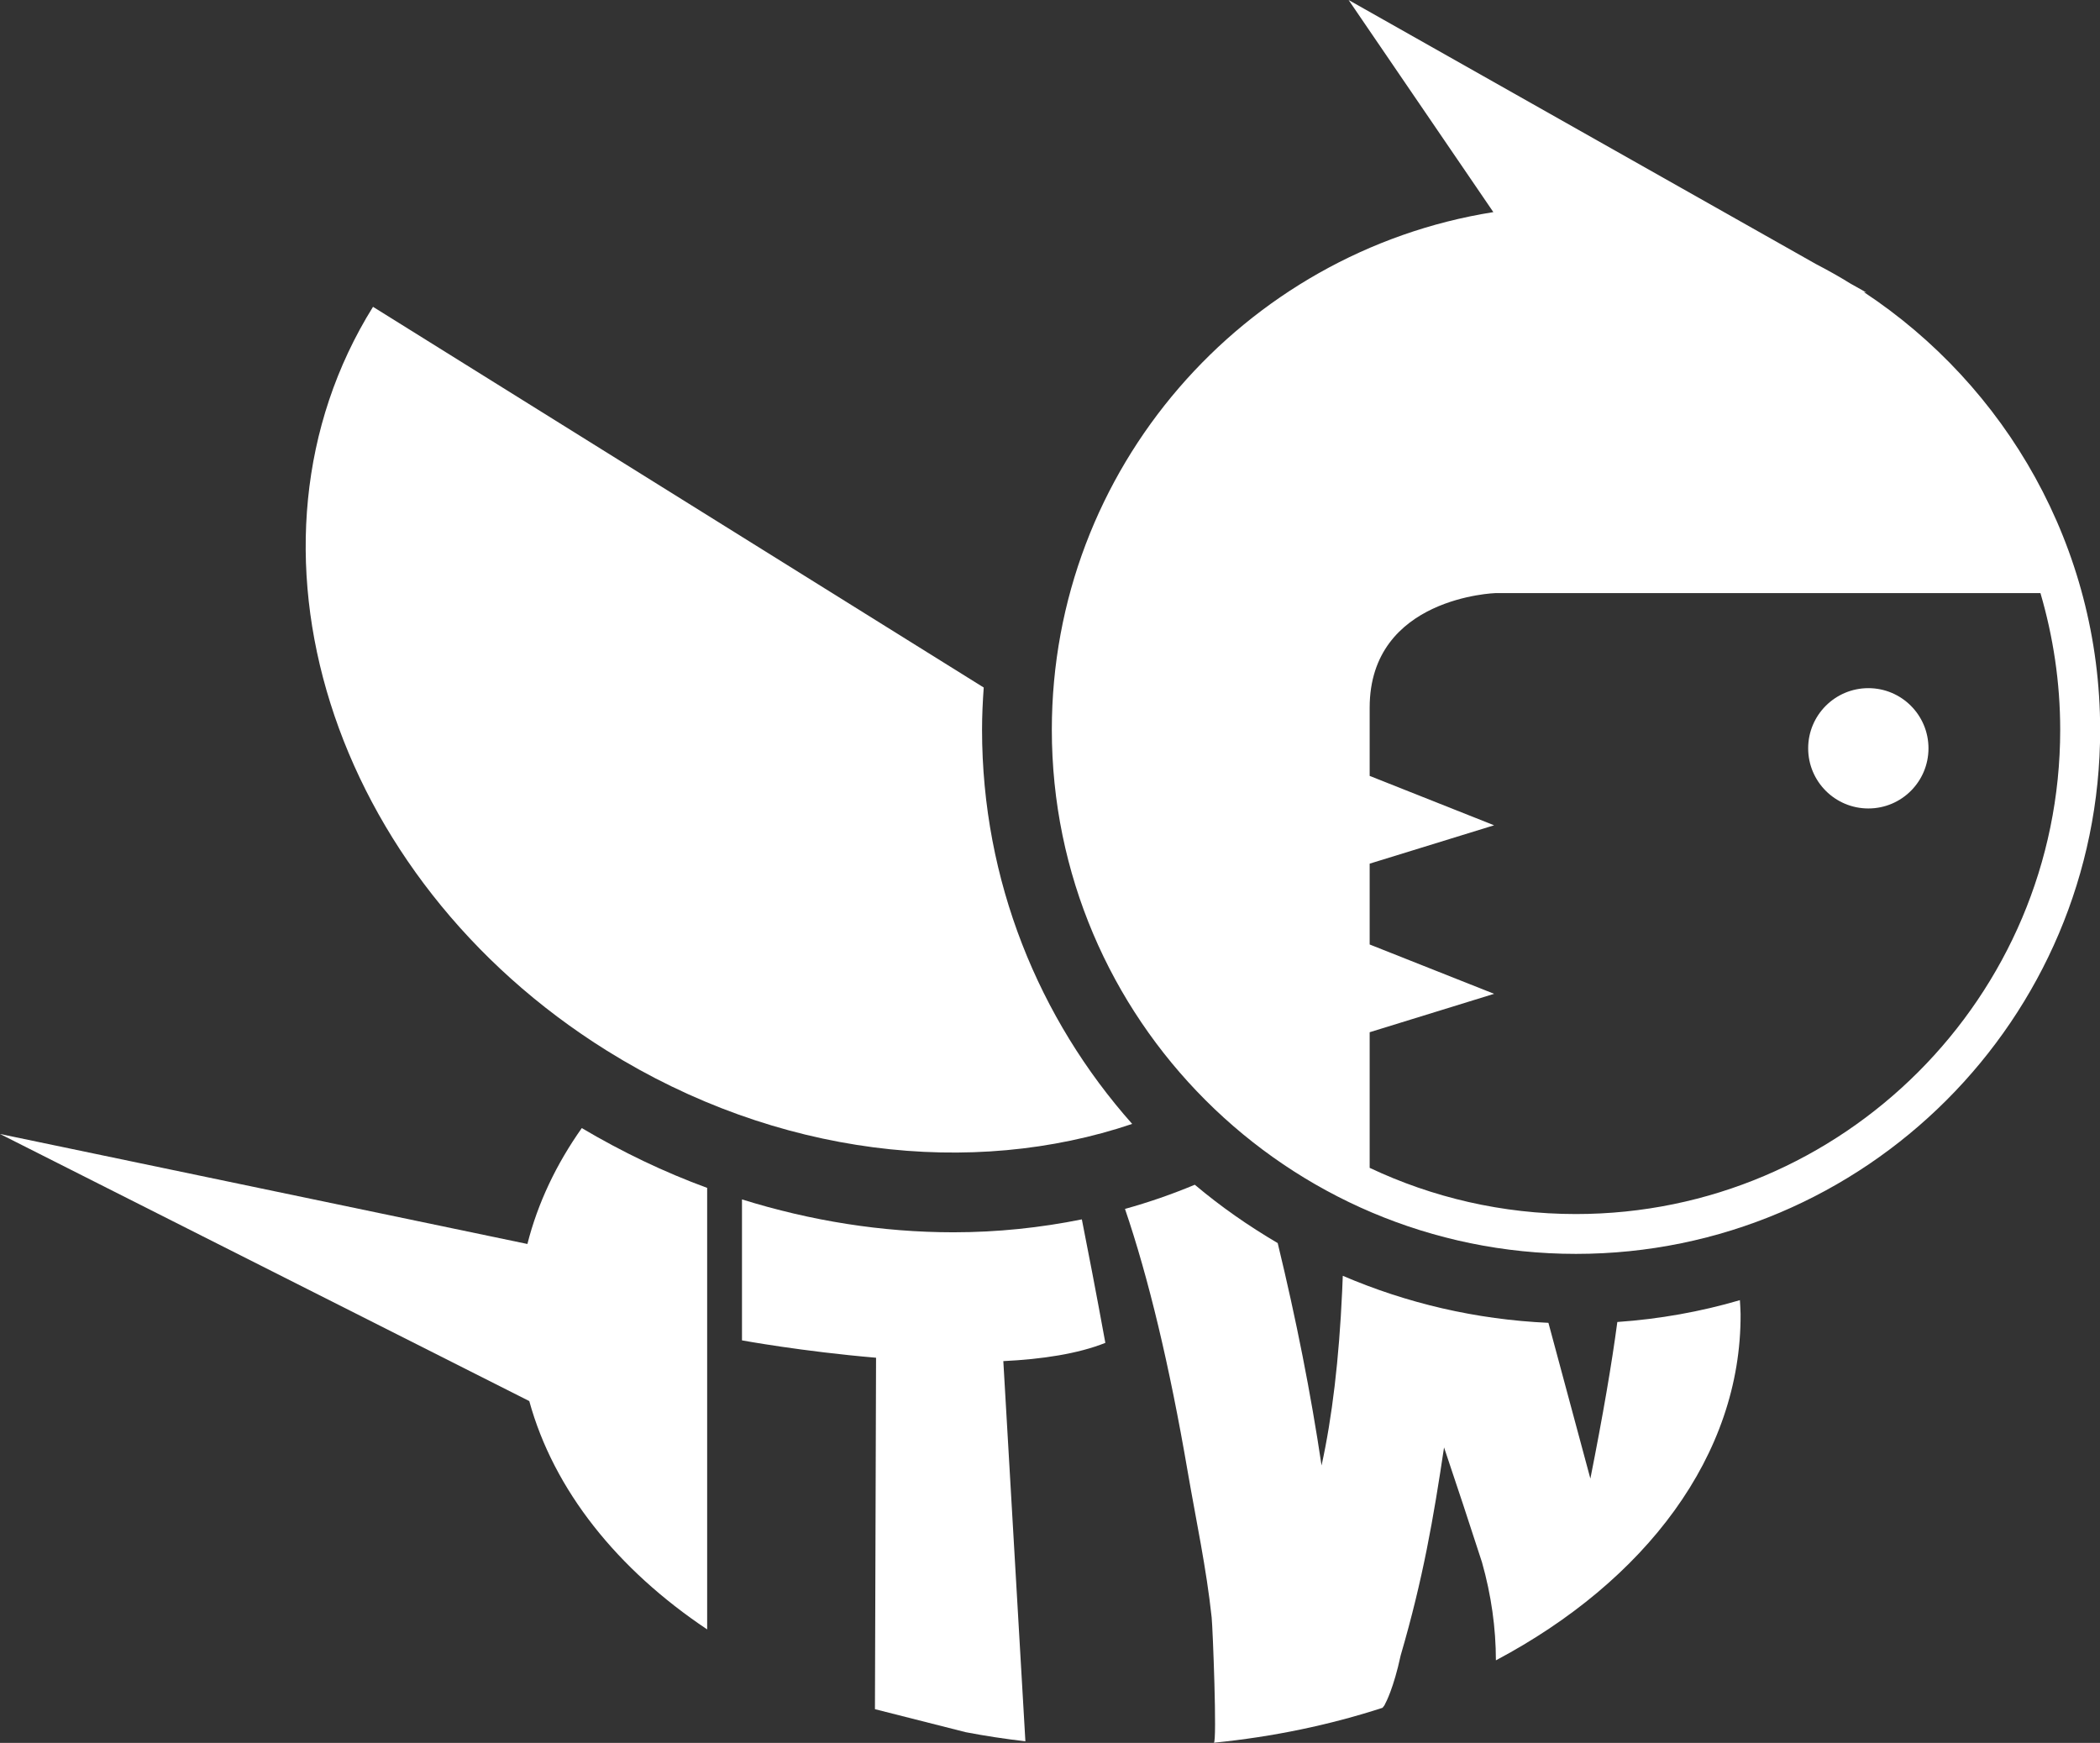 <svg version="1.1" id="Layer_1" xmlns="http://www.w3.org/2000/svg" xmlns:xlink="http://www.w3.org/1999/xlink" x="0px" y="0px"
     width="52.818px" height="43.836px" viewBox="0 0 52.818 43.836" enable-background="new 0 0 52.818 43.836" xml:space="preserve">
<rect x="0" y="0" width="52.818" height="43.836" fill="#333333" stroke="none"/>
<g>
    <g>
        <defs>
            <rect id="SVGID_1_" x="0" width="52.818" height="43.836"/>
        </defs>
        <clipPath id="SVGID_2_">
            <use xlink:href="#SVGID_1_"  overflow="visible"/>
        </clipPath>
        <path clip-path="url(#SVGID_2_)" fill="#FFFFFF" d="M40.678,33.25c-0.137,1.033-0.361,2.346-0.678,3.939l-1.055-3.918
            c-1.827-0.082-3.571-0.496-5.172-1.183c-0.005,0.134-0.01,0.267-0.016,0.39c-0.078,1.709-0.251,3.168-0.518,4.381
            c-0.268-1.801-0.636-3.668-1.103-5.594c-0.737-0.432-1.436-0.92-2.085-1.467c-0.567,0.236-1.153,0.441-1.756,0.608
            c0.592,1.735,1.119,3.933,1.578,6.612c0.21,1.22,0.471,2.432,0.602,3.662c0.028,0.258,0.139,3.145,0.055,3.152
            c1.493-0.148,2.918-0.448,4.242-0.878c0.031-0.035,0.055-0.067,0.067-0.101c0.014-0.024,0.213-0.392,0.39-1.217
            c0.562-1.923,0.825-3.453,1.091-5.231c0.324,0.963,0.644,1.926,0.954,2.888c0.235,0.832,0.349,1.653,0.35,2.467
            c3.754-1.992,6.175-5.158,6.154-8.712c-0.001-0.114-0.011-0.229-0.017-0.347C42.773,32.991,41.74,33.176,40.678,33.25"/>
    </g>
    <g>
        <defs>
            <rect id="SVGID_3_" x="0" width="52.818" height="43.836"/>
        </defs>
        <clipPath id="SVGID_4_">
            <use xlink:href="#SVGID_3_"  overflow="visible"/>
        </clipPath>
        <path clip-path="url(#SVGID_4_)" fill="#FFFFFF" d="M27.21,30.669c-1.041,0.21-2.12,0.325-3.229,0.325
            c-1.794,0-3.584-0.286-5.319-0.827v3.545c0,0,1.507,0.278,3.372,0.437l-0.028,8.838c0.003,0,0.005,0.002,0.007,0.003l2.276,0.577
            c0.49,0.094,0.991,0.17,1.501,0.229l-0.555-9.562c0.975-0.047,1.881-0.185,2.566-0.459C27.564,32.479,27.358,31.414,27.21,30.669"
            />
    </g>
    <g>
        <defs>
            <rect id="SVGID_5_" x="0" width="52.818" height="43.836"/>
        </defs>
        <clipPath id="SVGID_6_">
            <use xlink:href="#SVGID_5_"  overflow="visible"/>
        </clipPath>
        <path clip-path="url(#SVGID_6_)" fill="#FFFFFF" d="M14.633,28.373c-0.642,0.908-1.108,1.887-1.368,2.915L0,28.521l13.312,6.718
            c0.616,2.241,2.216,4.233,4.474,5.743V29.877C16.702,29.48,15.65,28.975,14.633,28.373"/>
    </g>
    <g>
        <defs>
            <rect id="SVGID_7_" x="0" width="52.818" height="43.836"/>
        </defs>
        <clipPath id="SVGID_8_">
            <use xlink:href="#SVGID_7_"  overflow="visible"/>
        </clipPath>
        <path clip-path="url(#SVGID_8_)" fill="#FFFFFF" d="M24.7,18.354c0-0.357,0.017-0.71,0.042-1.062L9.382,7.717
            c-3.729,5.983-1.094,14.359,5.884,18.71c4.276,2.666,9.188,3.199,13.21,1.841C26.13,25.627,24.7,22.155,24.7,18.354"/>
    </g>
    <g>
        <defs>
            <rect id="SVGID_9_" x="0" width="52.818" height="43.836"/>
        </defs>
        <clipPath id="SVGID_10_">
            <use xlink:href="#SVGID_9_"  overflow="visible"/>
        </clipPath>
        <path clip-path="url(#SVGID_10_)" fill="#FFFFFF" d="M48.504,18.821c0-0.835-0.676-1.513-1.512-1.513s-1.514,0.678-1.514,1.513
            c0,0.836,0.678,1.513,1.514,1.513S48.504,19.657,48.504,18.821"/>
    </g>
    <g>
        <defs>
            <rect id="SVGID_11_" x="0" width="52.818" height="43.836"/>
        </defs>
        <clipPath id="SVGID_12_">
            <use xlink:href="#SVGID_11_"  overflow="visible"/>
        </clipPath>
        <path clip-path="url(#SVGID_12_)" fill="#FFFFFF" d="M46.877,7.345l0.064,0.011l-0.393-0.22c-0.284-0.176-0.576-0.34-0.873-0.494
            L33.919,0l3.641,5.335c-6.286,0.999-11.105,6.456-11.105,13.019c0,7.269,5.914,13.183,13.183,13.183
            c7.271,0,13.184-5.914,13.184-13.183C52.819,13.758,50.453,9.706,46.877,7.345 M39.636,30.535c-1.854,0-3.612-0.418-5.187-1.162
            v-3.411l3.13-0.966l-3.13-1.241v-2.033l3.13-0.965l-3.13-1.242v-1.716c0-2.787,3.169-2.882,3.169-2.882h13.702
            c0.32,1.091,0.497,2.243,0.497,3.437C51.818,25.07,46.353,30.535,39.636,30.535"/>
    </g>
</g>
</svg>

